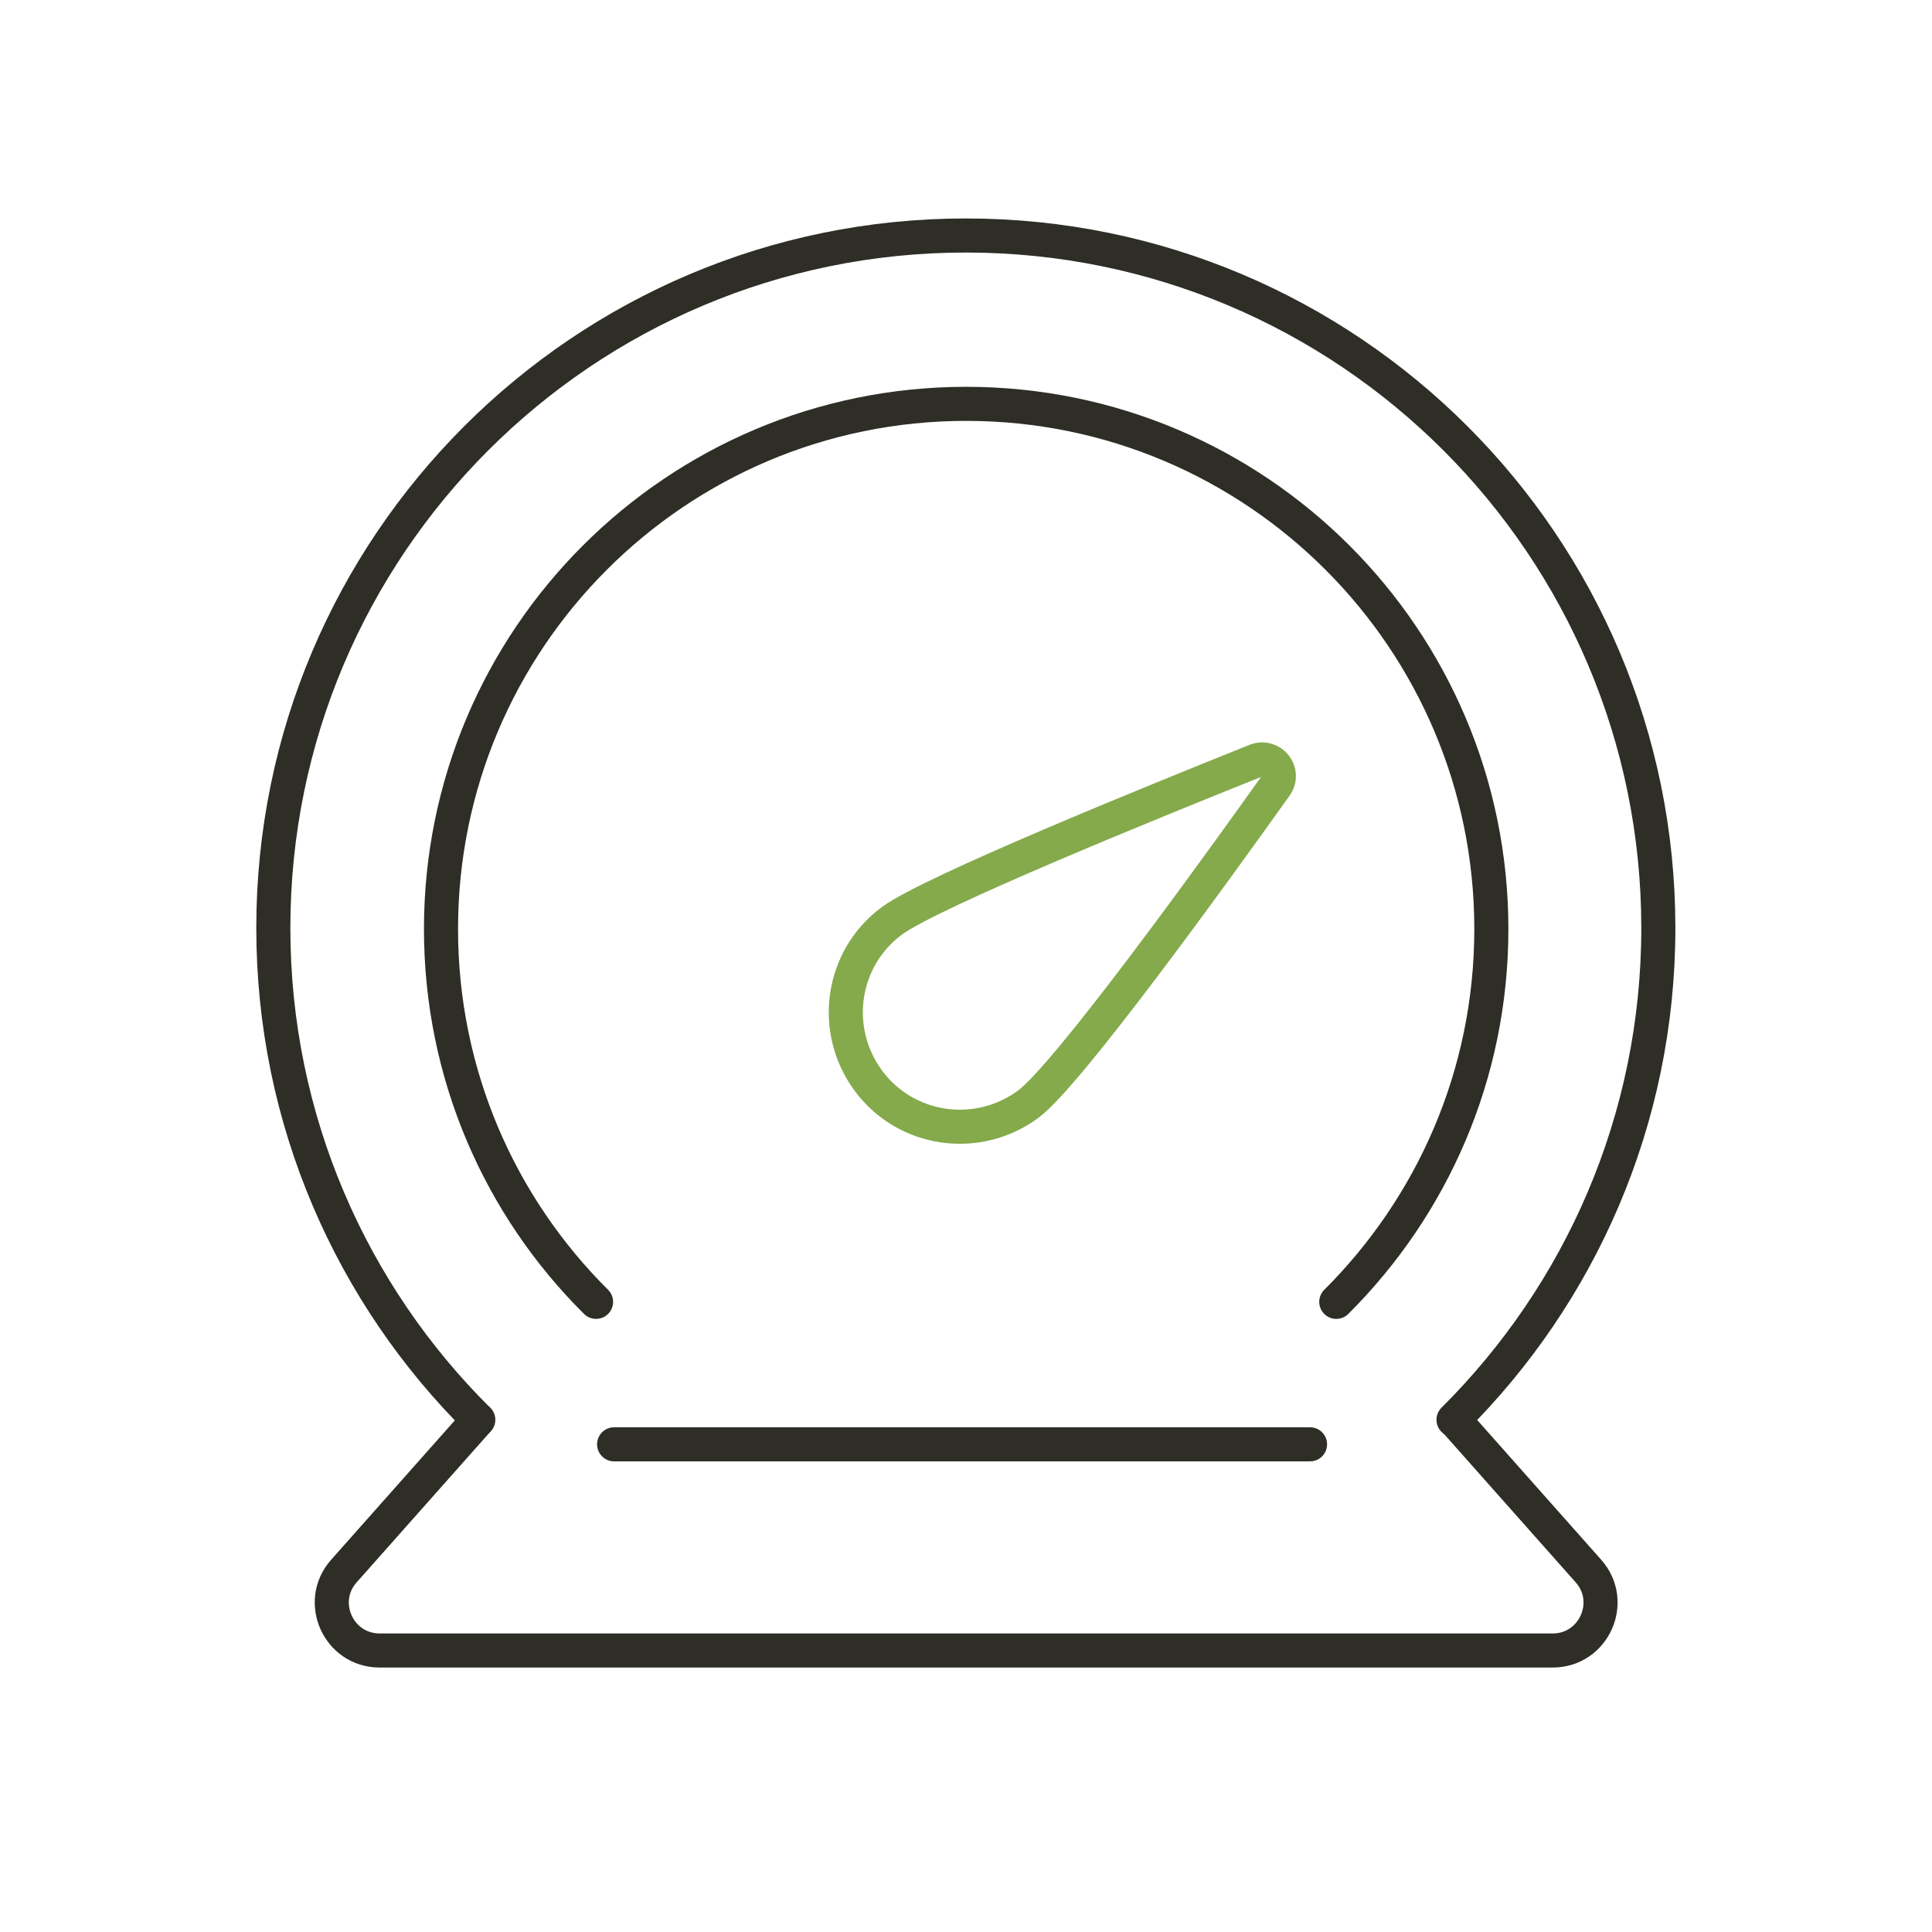 <?xml version="1.0" encoding="UTF-8"?><svg id="_图层_1" xmlns="http://www.w3.org/2000/svg" viewBox="0 0 56.69 56.69"><line x1="18.02" y1="42.38" x2="38.44" y2="42.38" fill="none" stroke="#2e2e27" stroke-linecap="round" stroke-miterlimit="10"/><path d="M14.03,41.66c-3.71-3.68-6.01-8.79-6.01-14.43,0-11.22,9.1-20.32,20.32-20.32s20.32,9.1,20.32,20.32c0,5.64-2.3,10.74-6.01,14.43" fill="none" stroke="#2e2e27" stroke-linecap="round" stroke-linejoin="round"/><path d="M14.03,41.66l-3.94,4.44c-.8,.9-.16,2.33,1.05,2.33H45.56c1.21,0,1.85-1.43,1.05-2.33l-3.94-4.44" fill="none" stroke="#2e2e27" stroke-linecap="round" stroke-linejoin="round"/><path d="M17.49,38.2c-2.81-2.79-4.55-6.66-4.55-10.94,0-8.51,6.9-15.41,15.41-15.41s15.41,6.9,15.41,15.41c0,4.28-1.74,8.14-4.55,10.94" fill="none" stroke="#2e2e27" stroke-linecap="round" stroke-linejoin="round"/><path d="M30.17,32.4c-1.49,1.1-3.59,.8-4.69-.69s-.8-3.59,.69-4.69c1.13-.84,7.66-3.49,10.68-4.7,.46-.18,.87,.34,.58,.74-1.91,2.68-6.12,8.5-7.26,9.34Z" fill="none" stroke="#84aa4b" stroke-linecap="round" stroke-linejoin="round"/></svg>